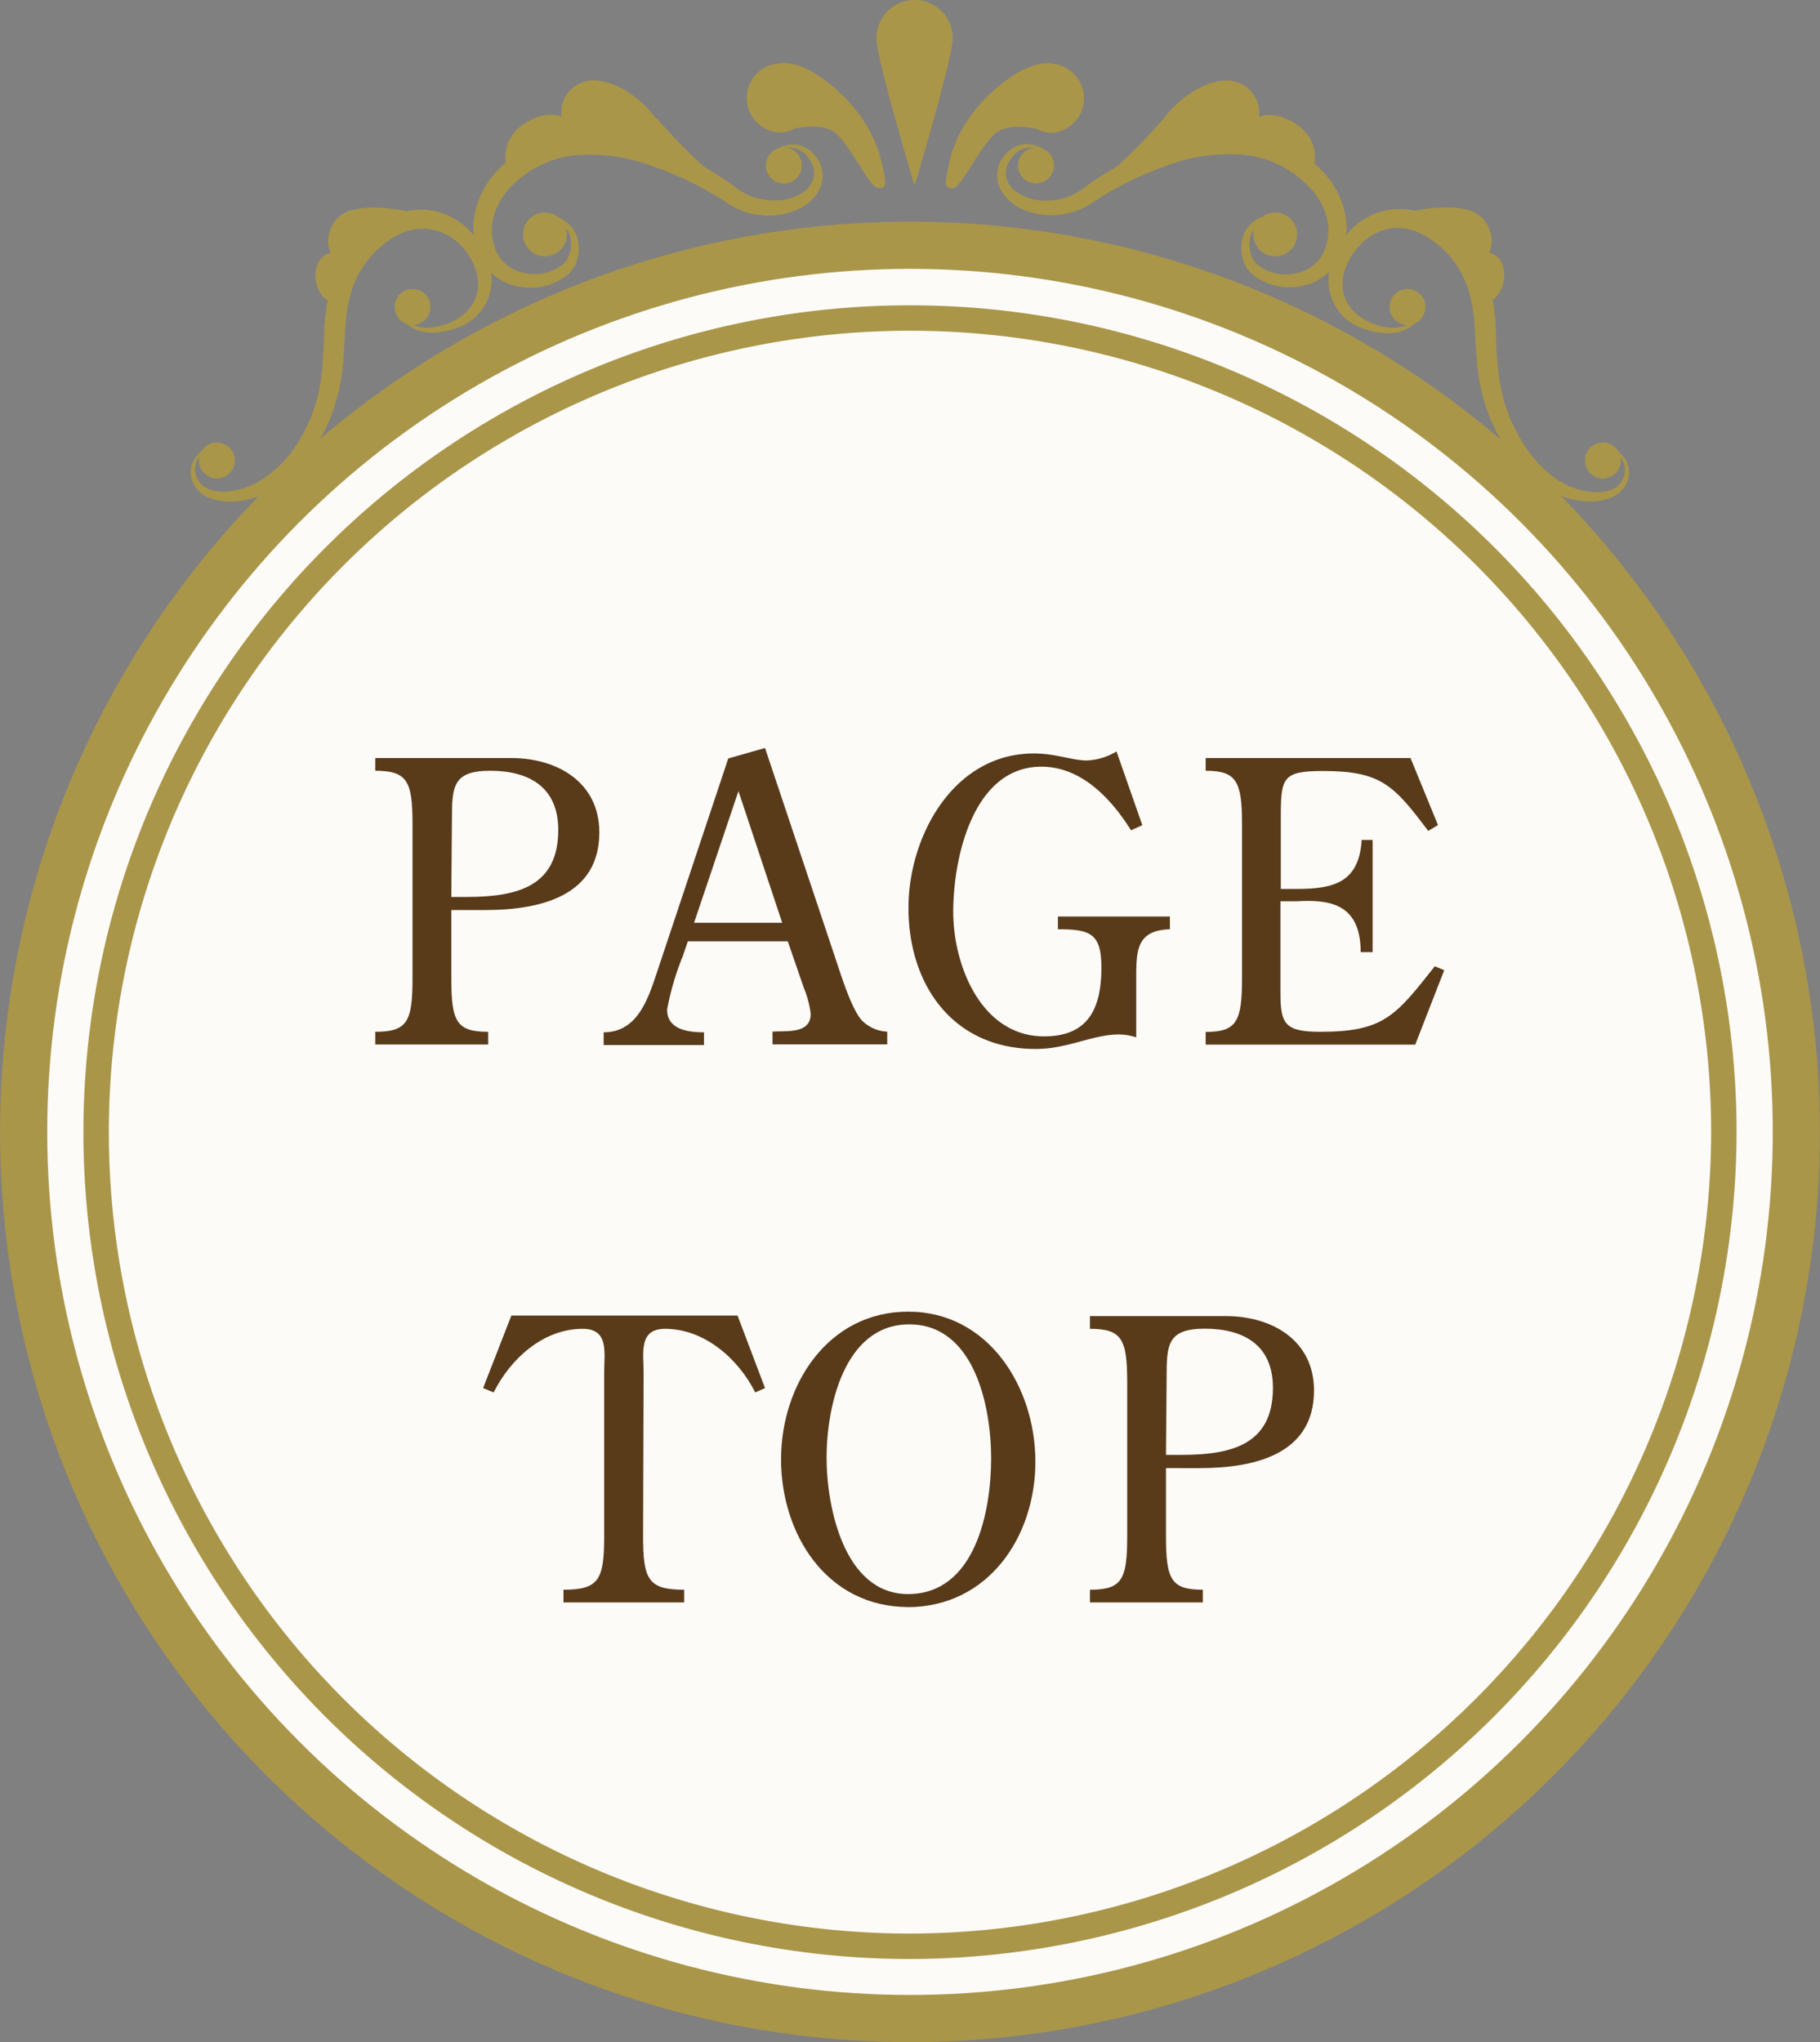 <svg xmlns="http://www.w3.org/2000/svg" xmlns:xlink="http://www.w3.org/1999/xlink" viewBox="0 0 143.12 160.54"><rect x="0" y="0" width="143.12" height="160.54" fill="#808080" stroke="none"/><defs><style>.cls-1,.cls-5,.cls-6{fill:none;}.cls-2{clip-path:url(#clip-path);}.cls-3{fill:#aa9649;}.cls-4{fill:#fdfbf8;}.cls-5,.cls-6{stroke:#aa9649;stroke-miterlimit:10;}.cls-5{stroke-width:3.71px;}.cls-6{stroke-width:2px;}.cls-7{fill:#593b1a;}</style><clipPath id="clip-path" transform="translate(0 0)"><rect class="cls-1" width="143.12" height="160.54"/></clipPath></defs><title>page_top</title><g id="レイヤー_2" data-name="レイヤー 2"><g id="レイヤー_1-2" data-name="レイヤー 1"><g class="cls-2"><path class="cls-3" d="M82.69,5c-2-.32-5.19,2.22-6.72,4.64a10.22,10.22,0,0,0-1.4,3.49c-.17.93-.47,1.74.35,1.68.63-.05,1.79-2.64,3.11-4.11.81-.9,2.36-.8,3.45-.58a2.65,2.65,0,0,0,1.21.32,2.72,2.72,0,0,0,0-5.43" transform="translate(0 0)"/><path class="cls-3" d="M68,9.63c-1.53-2.42-4.69-5-6.72-4.64a2.72,2.72,0,0,0,0,5.43,2.66,2.66,0,0,0,1.22-.32c1.09-.22,2.65-.32,3.45.58,1.32,1.48,2.48,4.06,3.11,4.11.82.07.52-.75.35-1.68A10.23,10.23,0,0,0,68,9.63" transform="translate(0 0)"/><path class="cls-3" d="M71.92,0a3,3,0,0,0-3,3c0,1.63,3,11.6,3,11.6s3-10,3-11.6a3,3,0,0,0-3-3" transform="translate(0 0)"/><path class="cls-3" d="M81.47,11.6A1.41,1.41,0,1,0,82.88,13a1.4,1.4,0,0,0-1.4-1.41" transform="translate(0 0)"/><path class="cls-3" d="M110.68,22.72a1.41,1.41,0,1,0,1.41,1.41,1.4,1.4,0,0,0-1.41-1.41" transform="translate(0 0)"/><path class="cls-3" d="M126.05,34.79a1.41,1.41,0,1,0,1.41,1.41,1.41,1.41,0,0,0-1.41-1.41" transform="translate(0 0)"/><path class="cls-3" d="M100.28,16.71A1.72,1.72,0,1,0,102,18.43a1.72,1.72,0,0,0-1.72-1.72" transform="translate(0 0)"/><path class="cls-3" d="M99,9.21a2.53,2.53,0,0,0-1.85-2.79c-1.48-.42-3.9.63-5.64,2.9a46.63,46.63,0,0,1-5.33,5.22,51.32,51.32,0,0,1,7.38-3.06c3.75-1.16,8.22.74,9.7,1.85.95-3.27-3-4.85-4.27-4.11" transform="translate(0 0)"/><path class="cls-3" d="M117.11,19.89a2.51,2.51,0,0,0-1.62-3.37c-2.11-.63-5.69.35-5.69.35,5.41.84,5.83,4.15,6.82,7,2-.28,2.25-3.65.49-4" transform="translate(0 0)"/><path class="cls-3" d="M61.64,11.6A1.41,1.41,0,1,0,63.05,13a1.4,1.4,0,0,0-1.41-1.41" transform="translate(0 0)"/><path class="cls-3" d="M32.44,22.72a1.41,1.41,0,1,0,1.41,1.41,1.4,1.4,0,0,0-1.41-1.41" transform="translate(0 0)"/><path class="cls-3" d="M17.06,34.79a1.41,1.41,0,1,0,1.41,1.41,1.41,1.41,0,0,0-1.41-1.41" transform="translate(0 0)"/><path class="cls-3" d="M42.84,16.71a1.72,1.72,0,1,0,1.73,1.72,1.72,1.72,0,0,0-1.73-1.72" transform="translate(0 0)"/><path class="cls-3" d="M51.59,9.31C49.85,7,47.43,6,46,6.41a2.52,2.52,0,0,0-1.84,2.79c-1.32-.74-5.22.85-4.27,4.11,1.47-1.11,6-3,9.7-1.85a51.31,51.31,0,0,1,7.38,3.06,46.63,46.63,0,0,1-5.33-5.22" transform="translate(0 0)"/><path class="cls-3" d="M27.62,16.52A2.51,2.51,0,0,0,26,19.89c-1.76.35-1.55,3.72.49,4,1-2.88,1.41-6.18,6.82-7,0,0-3.58-1-5.69-.35" transform="translate(0 0)"/><path class="cls-3" d="M82.19,11.84a2.47,2.47,0,0,0-1.56-.19,1.88,1.88,0,0,0-1.17.88,1.89,1.89,0,0,0-.35,1.33A2,2,0,0,0,79.8,15a4.06,4.06,0,0,0,2.75.76,4.76,4.76,0,0,0,2.7-1,24.62,24.62,0,0,1,5.94-3.23A15.34,15.34,0,0,1,98,10.49a9.71,9.71,0,0,1,6.23,3.23A6.84,6.84,0,0,1,105.81,17a5.29,5.29,0,0,1-.71,3.65,4.23,4.23,0,0,1-3.19,1.9,4.58,4.58,0,0,1-3.44-1,2.71,2.71,0,0,1-.58-.76,2.42,2.42,0,0,1-.17-.47c0-.12-.06-.28-.08-.44a2.78,2.78,0,0,1,.32-1.77A2.64,2.64,0,0,1,101,17a2.47,2.47,0,0,0-2.59,1.36,2.32,2.32,0,0,0-.09,1.44c0,.11.06.23.11.36a1.77,1.77,0,0,0,.15.29,1.93,1.93,0,0,0,.47.49,3.65,3.65,0,0,0,2.76.57A3.07,3.07,0,0,0,104,20a4.16,4.16,0,0,0,.38-2.71A5.31,5.31,0,0,0,103,14.76a8.18,8.18,0,0,0-5.24-2.6,14.06,14.06,0,0,0-6.08.89A25.71,25.71,0,0,0,86,15.87a5.82,5.82,0,0,1-5.23.73,3.93,3.93,0,0,1-1.58-1,2.7,2.7,0,0,1-.78-1.71,2.48,2.48,0,0,1,.63-1.73,2.27,2.27,0,0,1,1.54-.83,2.57,2.57,0,0,1,1.6.48" transform="translate(0 0)"/><path class="cls-3" d="M111.93,24.5a2.88,2.88,0,0,1-1.12,1.26,3.36,3.36,0,0,1-1.68.44,5.55,5.55,0,0,1-1.72-.29,4.76,4.76,0,0,1-1.59-.86,4,4,0,0,1-1.33-3.4,5.14,5.14,0,0,1,.5-1.79,6.79,6.79,0,0,1,1-1.53,5.38,5.38,0,0,1,3.26-1.84,5.29,5.29,0,0,1,1.93.07l.47.13.25.08.19.08a7.24,7.24,0,0,1,.84.38,7.94,7.94,0,0,1,2.76,2.43,10.88,10.88,0,0,1,1.54,3.24,16.13,16.13,0,0,1,.42,3.5c0,1.11.1,2.19.23,3.24a12.7,12.7,0,0,0,.77,3,14.42,14.42,0,0,0,.67,1.43,12.12,12.12,0,0,0,.83,1.34,9.27,9.27,0,0,0,2.19,2.21,6,6,0,0,0,2.87,1.06,3.25,3.25,0,0,0,1.49-.18,1.72,1.72,0,0,0,1-1A1.79,1.79,0,0,0,127.5,36a2.58,2.58,0,0,0-1.24-1,2.69,2.69,0,0,1,1.41.9,2,2,0,0,1,.38,1.7A2.19,2.19,0,0,1,126.94,39a4.06,4.06,0,0,1-1.75.42,6.41,6.41,0,0,1-3.41-.91,9.47,9.47,0,0,1-2.65-2.32,13.5,13.5,0,0,1-1-1.44,11.91,11.91,0,0,1-.81-1.55,14.17,14.17,0,0,1-1-3.37c-.4-2.28-.19-4.62-.7-6.5a7.52,7.52,0,0,0-3.45-4.73,4.39,4.39,0,0,0-2.72-.67A4.22,4.22,0,0,0,107,19.22a4.86,4.86,0,0,0-1.38,2.56,3,3,0,0,0,.79,2.65,4,4,0,0,0,1.24.87,5,5,0,0,0,1.52.44,2.91,2.91,0,0,0,2.79-1.24" transform="translate(0 0)"/><path class="cls-3" d="M60.92,11.84a2.58,2.58,0,0,1,1.6-.48,2.27,2.27,0,0,1,1.54.83,2.48,2.48,0,0,1,.63,1.73,2.7,2.7,0,0,1-.78,1.71,3.92,3.92,0,0,1-1.58,1,5.83,5.83,0,0,1-5.23-.73,25.69,25.69,0,0,0-5.72-2.81,14,14,0,0,0-6.08-.89,8.19,8.19,0,0,0-5.24,2.61,5.31,5.31,0,0,0-1.31,2.52A4.15,4.15,0,0,0,39.14,20a3.07,3.07,0,0,0,2.21,1.48,3.65,3.65,0,0,0,2.76-.57,1.94,1.94,0,0,0,.47-.49,1.7,1.7,0,0,0,.15-.29c0-.14.08-.25.11-.36a2.31,2.31,0,0,0-.09-1.44A2.47,2.47,0,0,0,42.16,17a2.64,2.64,0,0,1,3,1.15,2.77,2.77,0,0,1,.32,1.77c0,.16-.05.31-.08.44a2.35,2.35,0,0,1-.17.47,2.72,2.72,0,0,1-.58.76,4.58,4.58,0,0,1-3.44,1A4.23,4.23,0,0,1,38,20.68,5.28,5.28,0,0,1,37.3,17a6.83,6.83,0,0,1,1.56-3.31,9.71,9.71,0,0,1,6.23-3.24,15.34,15.34,0,0,1,6.83,1.06,24.68,24.68,0,0,1,5.94,3.23,4.76,4.76,0,0,0,2.7,1A4,4,0,0,0,63.32,15,2,2,0,0,0,64,13.86a1.89,1.89,0,0,0-.35-1.33,1.88,1.88,0,0,0-1.17-.88,2.47,2.47,0,0,0-1.56.19" transform="translate(0 0)"/><path class="cls-3" d="M31.19,24.5A2.9,2.9,0,0,0,34,25.74a5,5,0,0,0,1.52-.44,4,4,0,0,0,1.24-.87,3,3,0,0,0,.79-2.65,4.87,4.87,0,0,0-1.38-2.56A4.21,4.21,0,0,0,33.66,18a4.39,4.39,0,0,0-2.72.67,7.52,7.52,0,0,0-3.44,4.74c-.51,1.88-.3,4.22-.7,6.5a14.25,14.25,0,0,1-1,3.37A11.67,11.67,0,0,1,25,34.77a13.23,13.23,0,0,1-1,1.44,9.48,9.48,0,0,1-2.65,2.31,6.41,6.41,0,0,1-3.41.91A4.07,4.07,0,0,1,16.17,39a2.2,2.2,0,0,1-1.11-1.43,2,2,0,0,1,.38-1.7,2.68,2.68,0,0,1,1.41-.9,2.58,2.58,0,0,0-1.24,1,1.79,1.79,0,0,0-.18,1.48,1.73,1.73,0,0,0,1,1,3.24,3.24,0,0,0,1.49.18,6,6,0,0,0,2.87-1.06A9.21,9.21,0,0,0,23,35.44a11.83,11.83,0,0,0,.83-1.34,14.08,14.08,0,0,0,.67-1.43,12.65,12.65,0,0,0,.76-3c.13-1.05.18-2.13.23-3.24a16.08,16.08,0,0,1,.42-3.5,10.88,10.88,0,0,1,1.54-3.24,8,8,0,0,1,2.76-2.43,7.24,7.24,0,0,1,.84-.38l.19-.07.25-.08.47-.12a5.27,5.27,0,0,1,1.93-.07,5.36,5.36,0,0,1,3.26,1.84,6.64,6.64,0,0,1,.56.74,6.92,6.92,0,0,1,.45.79,5.16,5.16,0,0,1,.5,1.79A4,4,0,0,1,37.3,25a4.72,4.72,0,0,1-1.59.86,5.58,5.58,0,0,1-1.72.29,3.34,3.34,0,0,1-1.68-.44,2.87,2.87,0,0,1-1.12-1.26" transform="translate(0 0)"/><path class="cls-4" d="M141.26,89a69.7,69.7,0,1,1-69.71-69.7A69.71,69.71,0,0,1,141.26,89" transform="translate(0 0)"/><circle class="cls-5" cx="71.56" cy="88.98" r="69.7"/><path class="cls-6" d="M71.56,153a64,64,0,1,1,64-64A64.11,64.11,0,0,1,71.56,153Z" transform="translate(0 0)"/><path class="cls-7" d="M35.49,76.89c0,3.42.4,4.22,2.9,4.22v1H29.51v-1c2.53,0,2.93-.8,2.93-4.22V64.81c0-3.39-.4-4.22-2.93-4.22v-1H40.2c3.6,0,6.93,1.88,6.93,5.85,0,4.93-4.5,6.1-9,6.1H35.49Zm0-6.38h1.17c3.94,0,7.24-.77,7.24-5.27,0-3.33-2.25-4.65-5.36-4.65-2.93,0-3,1.26-3,3.79Z" transform="translate(0 0)"/><path class="cls-7" d="M60.16,58.8l5.61,16.76c.4,1.2,1.2,3.76,2,4.65a3,3,0,0,0,2,.89v1H60.75v-1c1-.09,3,.22,3-1.39a7.46,7.46,0,0,0-.52-2L61.95,74H54.09l-.4,1.17a21.59,21.59,0,0,0-1.23,4.19c0,1.57,1.63,1.79,2.9,1.79v1H47.47v-1c2.65,0,3.48-2.59,4.19-4.71l5.61-16.82Zm-2.09,3.39L54.58,72.54h6.93Z" transform="translate(0 0)"/><path class="cls-7" d="M89.83,64.87l-.89.4c-1.54-2.46-3.88-5-7.05-5-5.36,0-6.93,7.15-6.93,11.4s2.22,9.8,7.15,9.8c3.51,0,4.5-2.25,4.5-5.42,0-2.68-.89-3-3.42-3v-1H92v1c-2.65.09-2.65,1.69-2.65,3.94v4.56A4.38,4.38,0,0,0,88,81.32c-2.1,0-4,1.14-6.56,1.14-6.47,0-10-5-10-11.09,0-5.64,3.54-12.14,9.86-12.14,1.72,0,3,.55,4.16.55a4.84,4.84,0,0,0,2.34-.71Z" transform="translate(0 0)"/><path class="cls-7" d="M107.94,74.85H107c0-3.94-2.62-4.13-5.05-4h-1.26V78c0,2.5.34,3.11,3.14,3.11,5,0,5.92-1.26,9-5.15l.74.31-2.28,5.85H94.81v-1c2.43,0,2.86-.8,2.86-4.22V64.81c0-3.39-.43-4.22-2.86-4.22v-1h16.11l2.16,5.27-.77.46c-2.71-3.61-3.73-4.71-8.26-4.71-3.14,0-3.33.49-3.33,3.51v5.76H102c2.9,0,4.87-.52,5.08-3.85h.86Z" transform="translate(0 0)"/><path class="cls-7" d="M50.57,120.75c0,3.42.4,4.22,3.23,4.22v1H44.31v-1c2.8,0,3.2-.8,3.2-4.22V107.88c0-1.54.4-3.42-1.69-3.42-3.14,0-5.7,2.4-7,5l-.83-.34,2.22-5.7H58l2.16,5.7-.77.34c-1.33-2.65-4-5-7.09-5-2.09,0-1.69,1.88-1.69,3.42Z" transform="translate(0 0)"/><path class="cls-7" d="M71.42,126.33c-6.41,0-10-5.73-10-11.61s3.7-11.61,10-11.61,10,5.91,10,11.8-3.7,11.43-10.07,11.43M65,114.59c0,3.82,1.35,10.72,6.41,10.72,5.3,0,6.53-6.56,6.53-10.66s-1.32-10.54-6.44-10.54-6.5,6.5-6.5,10.47" transform="translate(0 0)"/><path class="cls-7" d="M91.69,120.75c0,3.42.4,4.22,2.9,4.22v1H85.71v-1c2.53,0,2.93-.8,2.93-4.22V108.68c0-3.39-.4-4.22-2.93-4.22v-1H96.4c3.6,0,6.93,1.88,6.93,5.85,0,4.93-4.5,6.1-9,6.1H91.69Zm0-6.38h1.17c3.94,0,7.24-.77,7.24-5.27,0-3.33-2.25-4.65-5.36-4.65-2.93,0-3,1.26-3,3.79Z" transform="translate(0 0)"/></g></g></g></svg>